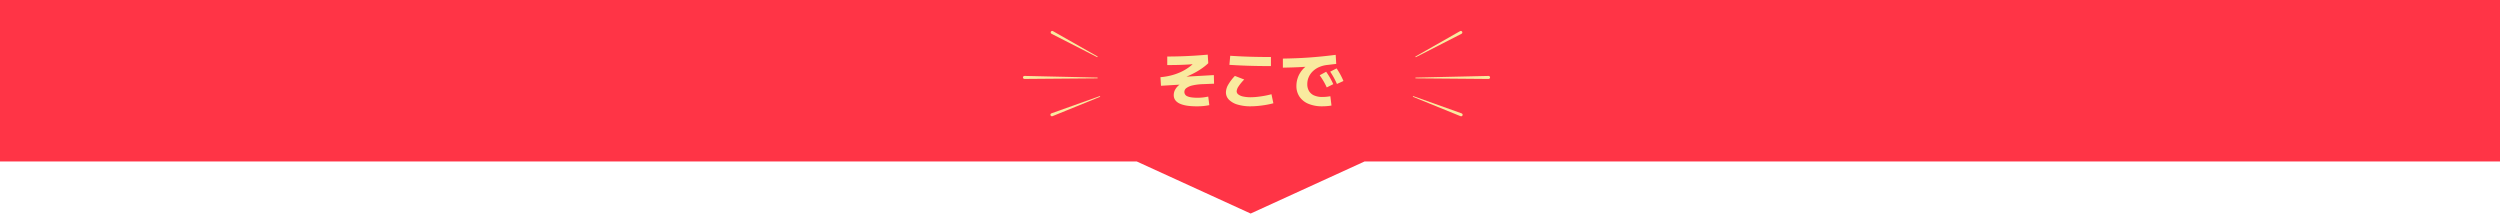 <svg xmlns="http://www.w3.org/2000/svg" xmlns:xlink="http://www.w3.org/1999/xlink" width="1920" height="164" viewBox="0 0 1920 164">
  <defs>
    <clipPath id="clip-path">
      <path id="パス_24660" data-name="パス 24660" d="M1.149,0A1.159,1.159,0,0,0,.428,2.058L30.99,26.9a.3.3,0,0,0,.382-.45L1.928.292,1.89.26A1.154,1.154,0,0,0,1.169,0Z" fill="#f9ea9f"/>
    </clipPath>
    <clipPath id="clip-path-2">
      <path id="パス_24661" data-name="パス 24661" d="M40.044,0,1.005,5.228l-.05.008a1.159,1.159,0,0,0,.408,2.281L40.135.586A.3.3,0,0,0,40.083,0l-.04,0" fill="#f9ea9f"/>
    </clipPath>
    <clipPath id="clip-path-3">
      <path id="パス_24662" data-name="パス 24662" d="M.024.927A1.161,1.161,0,0,0,0,1.152v.017A1.159,1.159,0,0,0,.927,2.294L55.776,13.488a.3.3,0,0,0,.127-.577L1.425.031,1.39.024a1.157,1.157,0,0,0-1.367.9" fill="#f9ea9f"/>
    </clipPath>
    <clipPath id="clip-path-4">
      <path id="パス_24660-2" data-name="パス 24660" d="M1.149,26.969a1.159,1.159,0,0,1-.721-2.058L30.99.066a.3.3,0,0,1,.382.45L1.928,26.677l-.039.033a1.154,1.154,0,0,1-.72.26Z" fill="#f9ea9f"/>
    </clipPath>
    <clipPath id="clip-path-5">
      <path id="パス_24661-2" data-name="パス 24661" d="M40.044,7.533,1.005,2.307.955,2.3A1.159,1.159,0,0,1,1.363.018L40.135,6.949a.3.3,0,0,1-.052.586l-.04,0" fill="#f9ea9f"/>
    </clipPath>
    <clipPath id="clip-path-6">
      <path id="パス_24662-2" data-name="パス 24662" d="M.024,12.567A1.161,1.161,0,0,1,0,12.342v-.017A1.159,1.159,0,0,1,.927,11.2L55.776.006A.3.3,0,0,1,55.9.583L1.425,13.463l-.035.008a1.157,1.157,0,0,1-1.367-.9" fill="#f9ea9f"/>
    </clipPath>
  </defs>
  <g id="グループ_6116" data-name="グループ 6116" transform="translate(4151 -5822)">
    <path id="合体_17" data-name="合体 17" d="M863,123h175l-87.5,40Zm-873,0V-1H1910V123Z" transform="translate(-4141 5823)" fill="#ff3446"/>
    <path id="パス_36023" data-name="パス 36023" d="M-40.768,2.66q-8.9,0-13.347-2.155T-58.561-5.98a8.632,8.632,0,0,1,1.149-4.294,12.2,12.2,0,0,1,3.258-3.667A16.527,16.527,0,0,1-49.209-16.5l.538,2.2-19.69,1.181-.41-6.608a49.08,49.08,0,0,0,7.944-1.289,43.832,43.832,0,0,0,7.185-2.46,36.721,36.721,0,0,0,6.34-3.6,36.388,36.388,0,0,0,5.41-4.7l1.966,1.726q-3.536.359-7.287.59t-7.8.331q-4.048.1-8.534.1v-6.559q5.162,0,10.389-.168t10.437-.488q5.21-.32,10.26-.784l.41,6.559a37.679,37.679,0,0,1-4.2,3.487A53.741,53.741,0,0,1-41.4-23.7q-2.747,1.545-5.572,2.787a42.41,42.41,0,0,1-5.461,1.99l-.48-.991,25.164-1.417.137,6.607-8.409.342a41.492,41.492,0,0,0-7.926.939,12.848,12.848,0,0,0-4.823,2.016A3.708,3.708,0,0,0-50.4-8.413a3.573,3.573,0,0,0,2.4,3.4q2.4,1.085,7.621,1.084a37.538,37.538,0,0,0,4.035-.2q1.84-.2,4.272-.69l.829,6.569a45.391,45.391,0,0,1-4.522.681Q-38.019,2.66-40.768,2.66ZM.48,2.641A33.917,33.917,0,0,1-9.552,1.313a15.354,15.354,0,0,1-6.6-3.729A7.867,7.867,0,0,1-18.481-8.08a12.109,12.109,0,0,1,1.672-5.744A35.521,35.521,0,0,1-11.6-20.7l7.171,2.768a34.147,34.147,0,0,0-4.312,5.208,7.693,7.693,0,0,0-1.5,3.848A3.045,3.045,0,0,0-8.957-6.457,9.107,9.107,0,0,0-5.262-4.873,26.072,26.072,0,0,0,.48-4.321a47.7,47.7,0,0,0,5.1-.3q2.808-.3,5.672-.824T16.48-6.642L17.953.305Q15.584.961,12.528,1.5t-6.2.84Q3.184,2.641.48,2.641Zm15.6-30.879q-5.889-.016-11.241-.112t-10.432-.312q-5.08-.216-10.216-.536l.624-6.963q4.992.32,9.96.535t10.248.312q5.28.1,11.057.112ZM55.489,2.641A26.77,26.77,0,0,1,44.888.729,15.329,15.329,0,0,1,38.039-4.7a14.47,14.47,0,0,1-2.392-8.336,18.779,18.779,0,0,1,.728-5.208,18.763,18.763,0,0,1,2.112-4.759A19.437,19.437,0,0,1,41.773-27a17.7,17.7,0,0,1,4.239-2.92l.464,1.968q-3.424.24-6.839.432t-6.967.3q-3.552.112-7.422.176V-34q5.44-.1,10.328-.288t9.656-.528q4.768-.336,9.808-.84t10.768-1.224l.416,6.963q-1.744.192-3.4.392t-3.3.392a21.478,21.478,0,0,0-6.327,1.607,16.471,16.471,0,0,0-4.911,3.216,14.074,14.074,0,0,0-3.168,4.5A13.34,13.34,0,0,0,44-14.369a10.084,10.084,0,0,0,1.328,5.3A8.5,8.5,0,0,0,49.242-5.7a15.322,15.322,0,0,0,6.327,1.168q.977,0,2.064-.072t2.16-.208q1.072-.136,1.92-.28l.865,7.138q-.928.176-2.121.312T58,2.569Q56.737,2.641,55.489,2.641Zm3.453-14.5a50.716,50.716,0,0,0-2.448-4.752q-1.312-2.24-2.976-4.592l4.961-2.689q1.664,2.352,2.984,4.648t2.5,4.872Zm7.825-2.64q-1.087-2.528-2.344-4.808T61.6-23.967l4.913-2.513q1.615,2.417,2.887,4.737A50.624,50.624,0,0,1,71.76-16.8Z" transform="translate(-3191 5901)" fill="#f9ea9f"/>
    <g id="グループ_6114" data-name="グループ 6114" transform="matrix(0.978, -0.208, 0.208, 0.978, -3371.69, 5851.826)">
      <g id="グループ_2479" data-name="グループ 2479" transform="translate(27.995 0)">
        <g id="グループ_2478" data-name="グループ 2478" clip-path="url(#clip-path)">
          <rect id="長方形_2046" data-name="長方形 2046" width="31.649" height="27.002" transform="translate(-0.144 0)" fill="#f9ea9f"/>
        </g>
      </g>
      <g id="グループ_2481" data-name="グループ 2481" transform="translate(14.63 56.618)">
        <g id="グループ_2480" data-name="グループ 2480" clip-path="url(#clip-path-2)">
          <rect id="長方形_2047" data-name="長方形 2047" width="40.491" height="7.629" transform="translate(-0.094 0)" fill="#f9ea9f"/>
        </g>
      </g>
      <g id="グループ_2483" data-name="グループ 2483" transform="translate(0 29.395)">
        <g id="グループ_2482" data-name="グループ 2482" clip-path="url(#clip-path-3)">
          <rect id="長方形_2048" data-name="長方形 2048" width="56.16" height="13.52" transform="translate(0 0)" fill="#f9ea9f"/>
        </g>
      </g>
    </g>
    <g id="グループ_6115" data-name="グループ 6115" transform="matrix(-0.978, -0.208, 0.208, -0.978, -3013.648, 5914.578)">
      <g id="グループ_2479-2" data-name="グループ 2479" transform="translate(27.995 37.184)">
        <g id="グループ_2478-2" data-name="グループ 2478" transform="translate(0 0)" clip-path="url(#clip-path-4)">
          <rect id="長方形_2046-2" data-name="長方形 2046" width="31.649" height="27.002" transform="translate(-0.144 -0.033)" fill="#f9ea9f"/>
        </g>
      </g>
      <g id="グループ_2481-2" data-name="グループ 2481" transform="translate(14.63 0)">
        <g id="グループ_2480-2" data-name="グループ 2480" transform="translate(0)" clip-path="url(#clip-path-5)">
          <rect id="長方形_2047-2" data-name="長方形 2047" width="40.491" height="7.63" transform="translate(-0.094 -0.094)" fill="#f9ea9f"/>
        </g>
      </g>
      <g id="グループ_2483-2" data-name="グループ 2483" transform="translate(0 21.264)">
        <g id="グループ_2482-2" data-name="グループ 2482" transform="translate(0 0)" clip-path="url(#clip-path-6)">
          <rect id="長方形_2048-2" data-name="長方形 2048" width="56.16" height="13.52" transform="translate(0 -0.026)" fill="#f9ea9f"/>
        </g>
      </g>
    </g>
  </g>
</svg>
